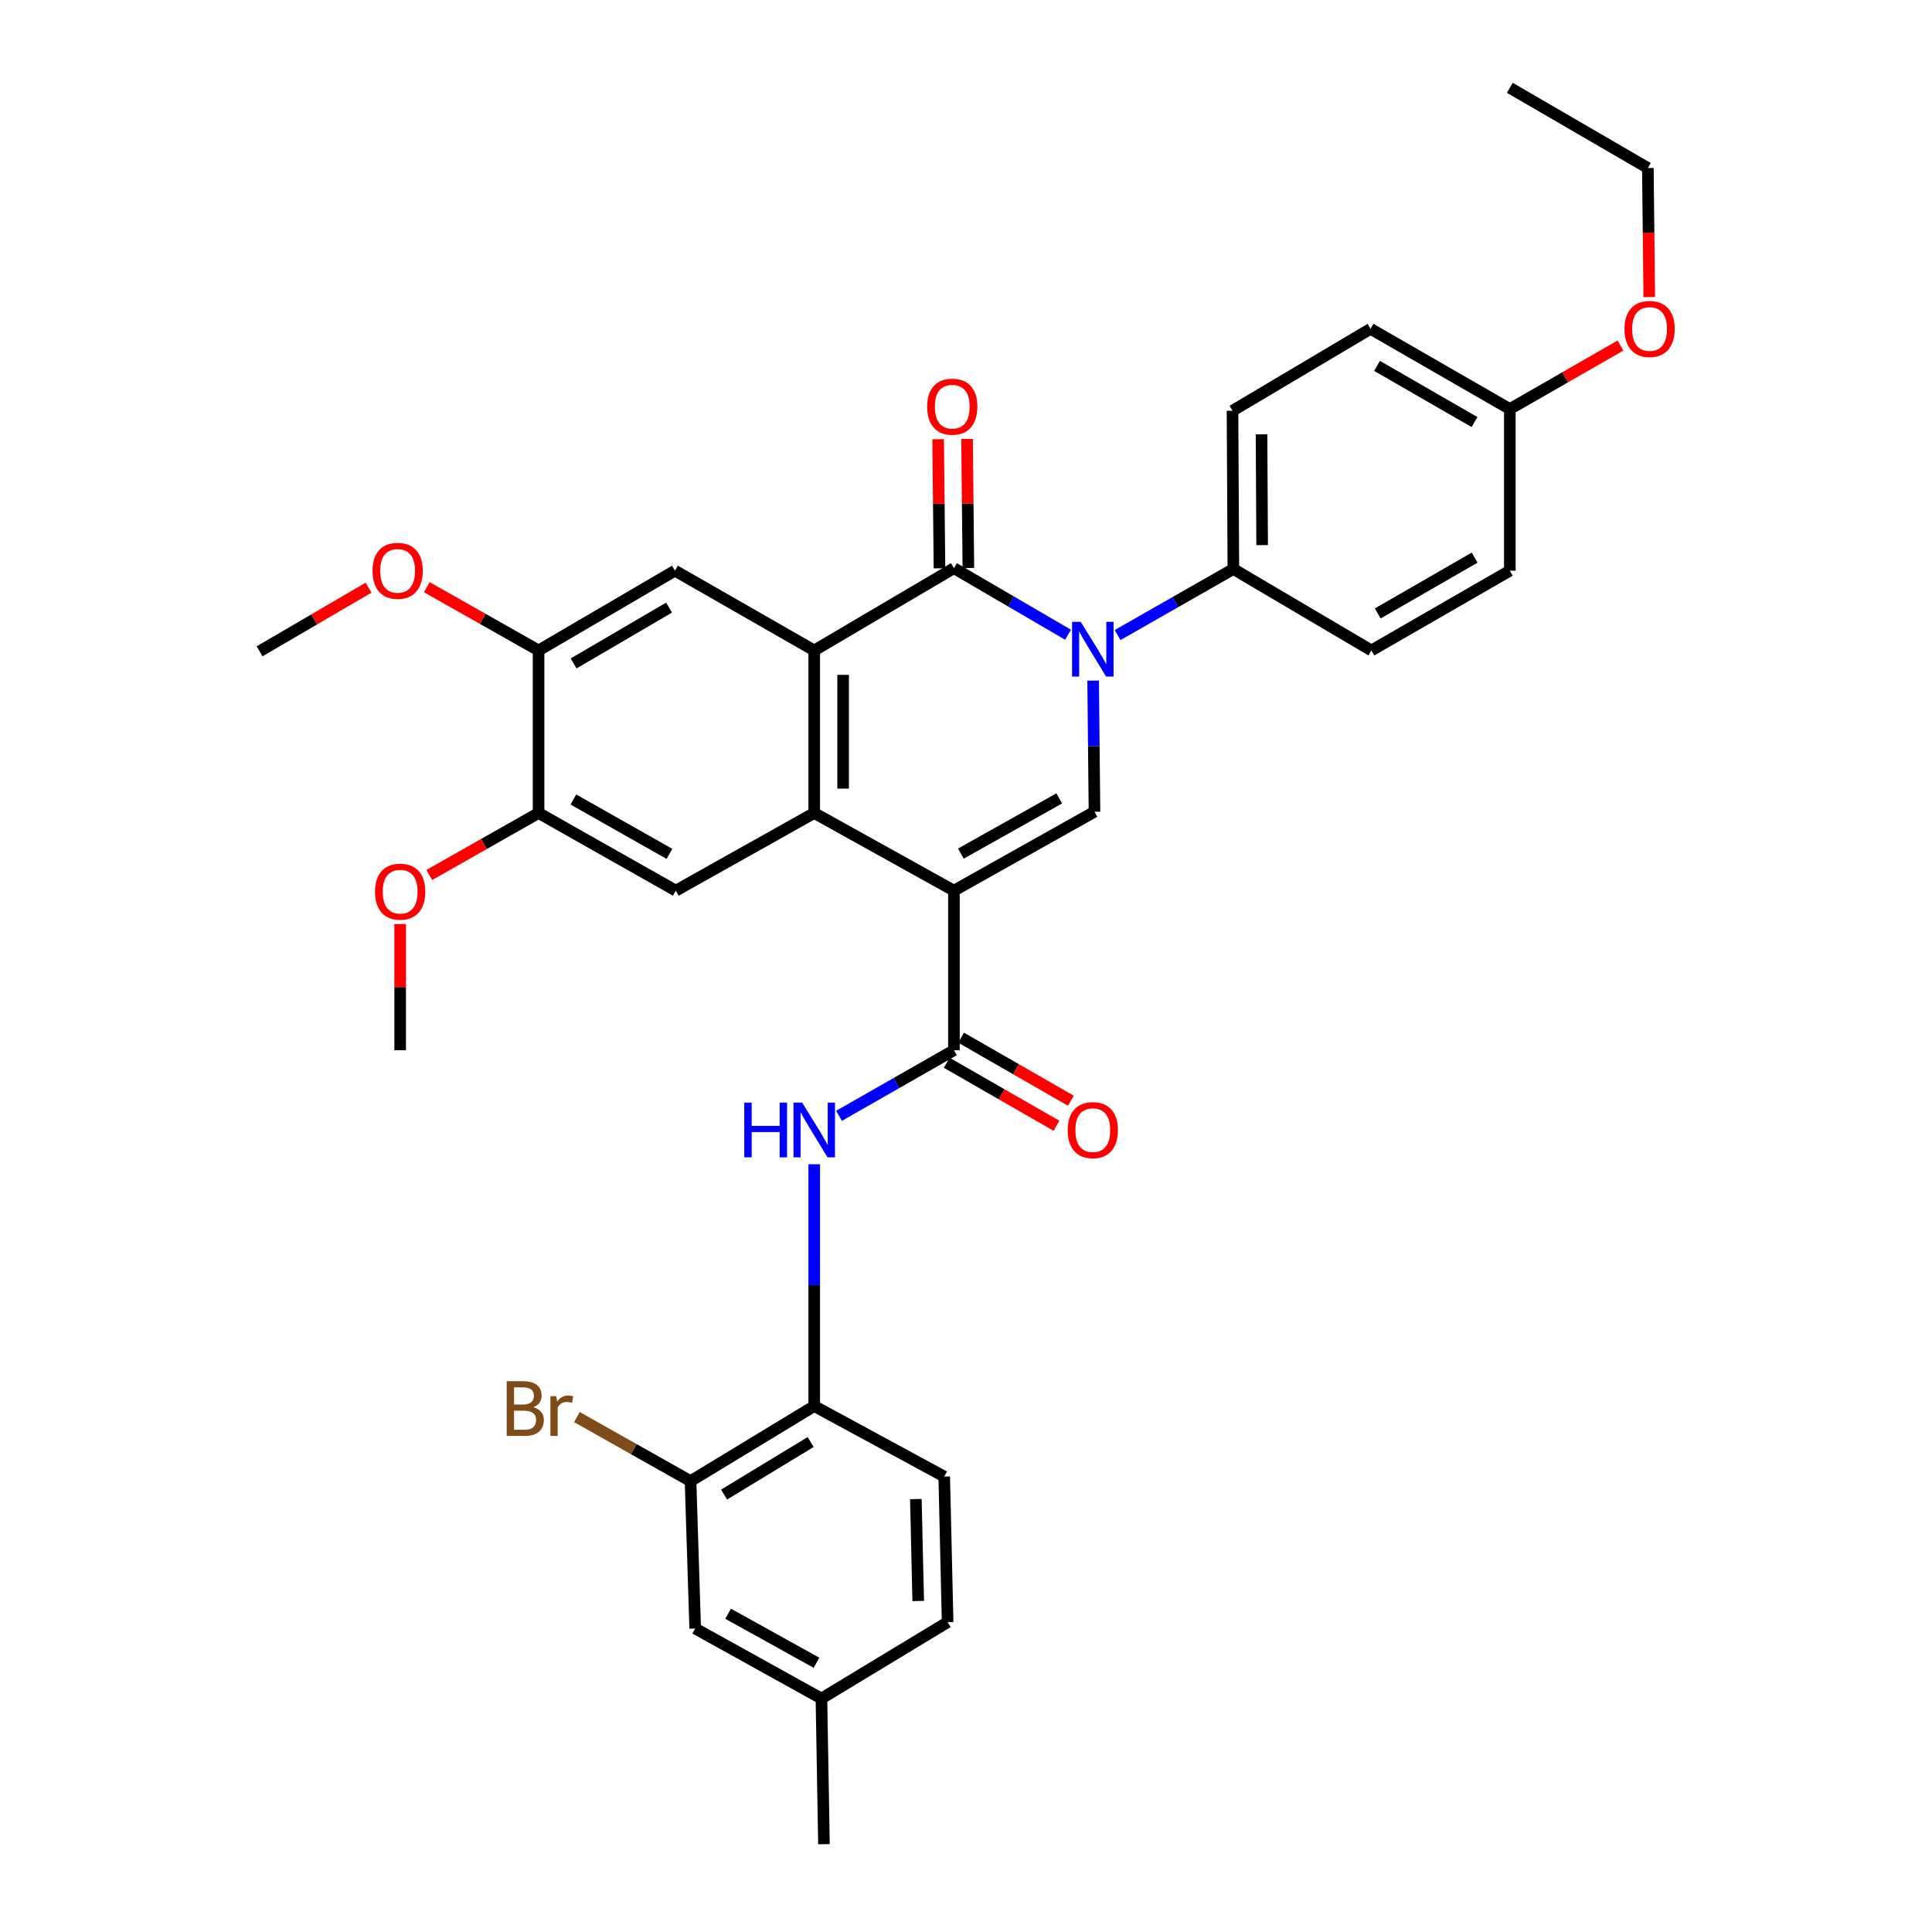 <?xml version='1.0' encoding='iso-8859-1'?>
<svg version='1.1' baseProfile='full'
              xmlns='http://www.w3.org/2000/svg'
                      xmlns:rdkit='http://www.rdkit.org/xml'
                      xmlns:xlink='http://www.w3.org/1999/xlink'
                  xml:space='preserve'
width='1000px' height='1000px' viewBox='0 0 1000 1000'>
<!-- END OF HEADER -->
<rect style='opacity:1.0;fill:#FFFFFF;stroke:none' width='1000' height='1000' x='0' y='0'> </rect>
<path class='bond-2' d='M 493.75,460.998 L 421.446,420.808' style='fill:none;fill-rule:evenodd;stroke:#000000;stroke-width:6px;stroke-linecap:butt;stroke-linejoin:miter;stroke-opacity:1' />
<path class='bond-4' d='M 493.75,460.998 L 566.503,420.16' style='fill:none;fill-rule:evenodd;stroke:#000000;stroke-width:6px;stroke-linecap:butt;stroke-linejoin:miter;stroke-opacity:1' />
<path class='bond-4' d='M 497.342,441.831 L 548.269,413.244' style='fill:none;fill-rule:evenodd;stroke:#000000;stroke-width:6px;stroke-linecap:butt;stroke-linejoin:miter;stroke-opacity:1' />
<path class='bond-5' d='M 493.75,460.998 L 493.75,543.597' style='fill:none;fill-rule:evenodd;stroke:#000000;stroke-width:6px;stroke-linecap:butt;stroke-linejoin:miter;stroke-opacity:1' />
<path class='bond-0' d='M 565.806,352.288 L 566.154,386.224' style='fill:none;fill-rule:evenodd;stroke:#0000FF;stroke-width:6px;stroke-linecap:butt;stroke-linejoin:miter;stroke-opacity:1' />
<path class='bond-0' d='M 566.154,386.224 L 566.503,420.16' style='fill:none;fill-rule:evenodd;stroke:#000000;stroke-width:6px;stroke-linecap:butt;stroke-linejoin:miter;stroke-opacity:1' />
<path class='bond-1' d='M 552.818,328.544 L 523.284,311.313' style='fill:none;fill-rule:evenodd;stroke:#0000FF;stroke-width:6px;stroke-linecap:butt;stroke-linejoin:miter;stroke-opacity:1' />
<path class='bond-1' d='M 523.284,311.313 L 493.75,294.081' style='fill:none;fill-rule:evenodd;stroke:#000000;stroke-width:6px;stroke-linecap:butt;stroke-linejoin:miter;stroke-opacity:1' />
<path class='bond-10' d='M 578.473,328.703 L 608.432,311.612' style='fill:none;fill-rule:evenodd;stroke:#0000FF;stroke-width:6px;stroke-linecap:butt;stroke-linejoin:miter;stroke-opacity:1' />
<path class='bond-10' d='M 608.432,311.612 L 638.391,294.521' style='fill:none;fill-rule:evenodd;stroke:#000000;stroke-width:6px;stroke-linecap:butt;stroke-linejoin:miter;stroke-opacity:1' />
<path class='bond-14' d='M 501.228,294.004 L 500.883,260.595' style='fill:none;fill-rule:evenodd;stroke:#000000;stroke-width:6px;stroke-linecap:butt;stroke-linejoin:miter;stroke-opacity:1' />
<path class='bond-14' d='M 500.883,260.595 L 500.538,227.185' style='fill:none;fill-rule:evenodd;stroke:#FF0000;stroke-width:6px;stroke-linecap:butt;stroke-linejoin:miter;stroke-opacity:1' />
<path class='bond-14' d='M 486.273,294.158 L 485.928,260.749' style='fill:none;fill-rule:evenodd;stroke:#000000;stroke-width:6px;stroke-linecap:butt;stroke-linejoin:miter;stroke-opacity:1' />
<path class='bond-14' d='M 485.928,260.749 L 485.583,227.34' style='fill:none;fill-rule:evenodd;stroke:#FF0000;stroke-width:6px;stroke-linecap:butt;stroke-linejoin:miter;stroke-opacity:1' />
<path class='bond-34' d='M 493.75,294.081 L 421.446,336.672' style='fill:none;fill-rule:evenodd;stroke:#000000;stroke-width:6px;stroke-linecap:butt;stroke-linejoin:miter;stroke-opacity:1' />
<path class='bond-3' d='M 421.446,420.808 L 421.446,336.672' style='fill:none;fill-rule:evenodd;stroke:#000000;stroke-width:6px;stroke-linecap:butt;stroke-linejoin:miter;stroke-opacity:1' />
<path class='bond-3' d='M 436.402,408.188 L 436.402,349.293' style='fill:none;fill-rule:evenodd;stroke:#000000;stroke-width:6px;stroke-linecap:butt;stroke-linejoin:miter;stroke-opacity:1' />
<path class='bond-7' d='M 421.446,420.808 L 349.791,460.998' style='fill:none;fill-rule:evenodd;stroke:#000000;stroke-width:6px;stroke-linecap:butt;stroke-linejoin:miter;stroke-opacity:1' />
<path class='bond-8' d='M 421.446,336.672 L 349.35,295.386' style='fill:none;fill-rule:evenodd;stroke:#000000;stroke-width:6px;stroke-linecap:butt;stroke-linejoin:miter;stroke-opacity:1' />
<path class='bond-6' d='M 493.75,543.597 L 464.009,560.576' style='fill:none;fill-rule:evenodd;stroke:#000000;stroke-width:6px;stroke-linecap:butt;stroke-linejoin:miter;stroke-opacity:1' />
<path class='bond-6' d='M 464.009,560.576 L 434.268,577.555' style='fill:none;fill-rule:evenodd;stroke:#0000FF;stroke-width:6px;stroke-linecap:butt;stroke-linejoin:miter;stroke-opacity:1' />
<path class='bond-15' d='M 490.027,550.082 L 518.435,566.394' style='fill:none;fill-rule:evenodd;stroke:#000000;stroke-width:6px;stroke-linecap:butt;stroke-linejoin:miter;stroke-opacity:1' />
<path class='bond-15' d='M 518.435,566.394 L 546.843,582.706' style='fill:none;fill-rule:evenodd;stroke:#FF0000;stroke-width:6px;stroke-linecap:butt;stroke-linejoin:miter;stroke-opacity:1' />
<path class='bond-15' d='M 497.474,537.112 L 525.882,553.424' style='fill:none;fill-rule:evenodd;stroke:#000000;stroke-width:6px;stroke-linecap:butt;stroke-linejoin:miter;stroke-opacity:1' />
<path class='bond-15' d='M 525.882,553.424 L 554.29,569.736' style='fill:none;fill-rule:evenodd;stroke:#FF0000;stroke-width:6px;stroke-linecap:butt;stroke-linejoin:miter;stroke-opacity:1' />
<path class='bond-9' d='M 421.446,602.608 L 421.446,665.189' style='fill:none;fill-rule:evenodd;stroke:#0000FF;stroke-width:6px;stroke-linecap:butt;stroke-linejoin:miter;stroke-opacity:1' />
<path class='bond-9' d='M 421.446,665.189 L 421.446,727.771' style='fill:none;fill-rule:evenodd;stroke:#000000;stroke-width:6px;stroke-linecap:butt;stroke-linejoin:miter;stroke-opacity:1' />
<path class='bond-12' d='M 349.791,460.998 L 278.766,420.808' style='fill:none;fill-rule:evenodd;stroke:#000000;stroke-width:6px;stroke-linecap:butt;stroke-linejoin:miter;stroke-opacity:1' />
<path class='bond-12' d='M 346.503,441.953 L 296.786,413.82' style='fill:none;fill-rule:evenodd;stroke:#000000;stroke-width:6px;stroke-linecap:butt;stroke-linejoin:miter;stroke-opacity:1' />
<path class='bond-35' d='M 349.35,295.386 L 278.766,336.672' style='fill:none;fill-rule:evenodd;stroke:#000000;stroke-width:6px;stroke-linecap:butt;stroke-linejoin:miter;stroke-opacity:1' />
<path class='bond-35' d='M 346.314,314.488 L 296.905,343.389' style='fill:none;fill-rule:evenodd;stroke:#000000;stroke-width:6px;stroke-linecap:butt;stroke-linejoin:miter;stroke-opacity:1' />
<path class='bond-13' d='M 421.446,727.771 L 357.418,766.632' style='fill:none;fill-rule:evenodd;stroke:#000000;stroke-width:6px;stroke-linecap:butt;stroke-linejoin:miter;stroke-opacity:1' />
<path class='bond-13' d='M 419.602,746.386 L 374.782,773.588' style='fill:none;fill-rule:evenodd;stroke:#000000;stroke-width:6px;stroke-linecap:butt;stroke-linejoin:miter;stroke-opacity:1' />
<path class='bond-17' d='M 421.446,727.771 L 488.732,764.264' style='fill:none;fill-rule:evenodd;stroke:#000000;stroke-width:6px;stroke-linecap:butt;stroke-linejoin:miter;stroke-opacity:1' />
<path class='bond-18' d='M 638.391,294.521 L 637.943,212.604' style='fill:none;fill-rule:evenodd;stroke:#000000;stroke-width:6px;stroke-linecap:butt;stroke-linejoin:miter;stroke-opacity:1' />
<path class='bond-18' d='M 653.28,282.152 L 652.966,224.81' style='fill:none;fill-rule:evenodd;stroke:#000000;stroke-width:6px;stroke-linecap:butt;stroke-linejoin:miter;stroke-opacity:1' />
<path class='bond-19' d='M 638.391,294.521 L 709.831,336.672' style='fill:none;fill-rule:evenodd;stroke:#000000;stroke-width:6px;stroke-linecap:butt;stroke-linejoin:miter;stroke-opacity:1' />
<path class='bond-11' d='M 278.766,336.672 L 278.766,420.808' style='fill:none;fill-rule:evenodd;stroke:#000000;stroke-width:6px;stroke-linecap:butt;stroke-linejoin:miter;stroke-opacity:1' />
<path class='bond-23' d='M 278.766,336.672 L 249.838,320.301' style='fill:none;fill-rule:evenodd;stroke:#000000;stroke-width:6px;stroke-linecap:butt;stroke-linejoin:miter;stroke-opacity:1' />
<path class='bond-23' d='M 249.838,320.301 L 220.91,303.929' style='fill:none;fill-rule:evenodd;stroke:#FF0000;stroke-width:6px;stroke-linecap:butt;stroke-linejoin:miter;stroke-opacity:1' />
<path class='bond-24' d='M 278.766,420.808 L 250.472,436.857' style='fill:none;fill-rule:evenodd;stroke:#000000;stroke-width:6px;stroke-linecap:butt;stroke-linejoin:miter;stroke-opacity:1' />
<path class='bond-24' d='M 250.472,436.857 L 222.178,452.905' style='fill:none;fill-rule:evenodd;stroke:#FF0000;stroke-width:6px;stroke-linecap:butt;stroke-linejoin:miter;stroke-opacity:1' />
<path class='bond-16' d='M 357.418,766.632 L 359.828,842.907' style='fill:none;fill-rule:evenodd;stroke:#000000;stroke-width:6px;stroke-linecap:butt;stroke-linejoin:miter;stroke-opacity:1' />
<path class='bond-20' d='M 357.418,766.632 L 328.014,750.056' style='fill:none;fill-rule:evenodd;stroke:#000000;stroke-width:6px;stroke-linecap:butt;stroke-linejoin:miter;stroke-opacity:1' />
<path class='bond-20' d='M 328.014,750.056 L 298.61,733.48' style='fill:none;fill-rule:evenodd;stroke:#7F4C19;stroke-width:6px;stroke-linecap:butt;stroke-linejoin:miter;stroke-opacity:1' />
<path class='bond-37' d='M 359.828,842.907 L 425.169,879.159' style='fill:none;fill-rule:evenodd;stroke:#000000;stroke-width:6px;stroke-linecap:butt;stroke-linejoin:miter;stroke-opacity:1' />
<path class='bond-37' d='M 376.885,835.267 L 422.623,860.643' style='fill:none;fill-rule:evenodd;stroke:#000000;stroke-width:6px;stroke-linecap:butt;stroke-linejoin:miter;stroke-opacity:1' />
<path class='bond-25' d='M 488.732,764.264 L 490.485,839.634' style='fill:none;fill-rule:evenodd;stroke:#000000;stroke-width:6px;stroke-linecap:butt;stroke-linejoin:miter;stroke-opacity:1' />
<path class='bond-25' d='M 474.043,775.917 L 475.27,828.676' style='fill:none;fill-rule:evenodd;stroke:#000000;stroke-width:6px;stroke-linecap:butt;stroke-linejoin:miter;stroke-opacity:1' />
<path class='bond-26' d='M 637.943,212.604 L 709.391,170.196' style='fill:none;fill-rule:evenodd;stroke:#000000;stroke-width:6px;stroke-linecap:butt;stroke-linejoin:miter;stroke-opacity:1' />
<path class='bond-27' d='M 709.831,336.672 L 781.487,295.386' style='fill:none;fill-rule:evenodd;stroke:#000000;stroke-width:6px;stroke-linecap:butt;stroke-linejoin:miter;stroke-opacity:1' />
<path class='bond-27' d='M 713.113,317.521 L 763.272,288.62' style='fill:none;fill-rule:evenodd;stroke:#000000;stroke-width:6px;stroke-linecap:butt;stroke-linejoin:miter;stroke-opacity:1' />
<path class='bond-21' d='M 425.169,879.159 L 490.485,839.634' style='fill:none;fill-rule:evenodd;stroke:#000000;stroke-width:6px;stroke-linecap:butt;stroke-linejoin:miter;stroke-opacity:1' />
<path class='bond-29' d='M 425.169,879.159 L 426.482,954.545' style='fill:none;fill-rule:evenodd;stroke:#000000;stroke-width:6px;stroke-linecap:butt;stroke-linejoin:miter;stroke-opacity:1' />
<path class='bond-22' d='M 781.487,211.723 L 781.487,295.386' style='fill:none;fill-rule:evenodd;stroke:#000000;stroke-width:6px;stroke-linecap:butt;stroke-linejoin:miter;stroke-opacity:1' />
<path class='bond-28' d='M 781.487,211.723 L 810.113,195.29' style='fill:none;fill-rule:evenodd;stroke:#000000;stroke-width:6px;stroke-linecap:butt;stroke-linejoin:miter;stroke-opacity:1' />
<path class='bond-28' d='M 810.113,195.29 L 838.739,178.856' style='fill:none;fill-rule:evenodd;stroke:#FF0000;stroke-width:6px;stroke-linecap:butt;stroke-linejoin:miter;stroke-opacity:1' />
<path class='bond-36' d='M 781.487,211.723 L 709.391,170.196' style='fill:none;fill-rule:evenodd;stroke:#000000;stroke-width:6px;stroke-linecap:butt;stroke-linejoin:miter;stroke-opacity:1' />
<path class='bond-36' d='M 763.207,218.454 L 712.74,189.385' style='fill:none;fill-rule:evenodd;stroke:#000000;stroke-width:6px;stroke-linecap:butt;stroke-linejoin:miter;stroke-opacity:1' />
<path class='bond-31' d='M 190.746,304.185 L 162.552,320.649' style='fill:none;fill-rule:evenodd;stroke:#FF0000;stroke-width:6px;stroke-linecap:butt;stroke-linejoin:miter;stroke-opacity:1' />
<path class='bond-31' d='M 162.552,320.649 L 134.358,337.113' style='fill:none;fill-rule:evenodd;stroke:#000000;stroke-width:6px;stroke-linecap:butt;stroke-linejoin:miter;stroke-opacity:1' />
<path class='bond-32' d='M 207.119,478.261 L 207.119,510.929' style='fill:none;fill-rule:evenodd;stroke:#FF0000;stroke-width:6px;stroke-linecap:butt;stroke-linejoin:miter;stroke-opacity:1' />
<path class='bond-32' d='M 207.119,510.929 L 207.119,543.597' style='fill:none;fill-rule:evenodd;stroke:#000000;stroke-width:6px;stroke-linecap:butt;stroke-linejoin:miter;stroke-opacity:1' />
<path class='bond-30' d='M 853.647,153.795 L 853.287,120.376' style='fill:none;fill-rule:evenodd;stroke:#FF0000;stroke-width:6px;stroke-linecap:butt;stroke-linejoin:miter;stroke-opacity:1' />
<path class='bond-30' d='M 853.287,120.376 L 852.926,86.957' style='fill:none;fill-rule:evenodd;stroke:#000000;stroke-width:6px;stroke-linecap:butt;stroke-linejoin:miter;stroke-opacity:1' />
<path class='bond-33' d='M 852.926,86.957 L 781.487,45.455' style='fill:none;fill-rule:evenodd;stroke:#000000;stroke-width:6px;stroke-linecap:butt;stroke-linejoin:miter;stroke-opacity:1' />
<path  class='atom-1' d='M 559.379 321.864
L 568.659 336.864
Q 569.579 338.344, 571.059 341.024
Q 572.539 343.704, 572.619 343.864
L 572.619 321.864
L 576.379 321.864
L 576.379 350.184
L 572.499 350.184
L 562.539 333.784
Q 561.379 331.864, 560.139 329.664
Q 558.939 327.464, 558.579 326.784
L 558.579 350.184
L 554.899 350.184
L 554.899 321.864
L 559.379 321.864
' fill='#0000FF'/>
<path  class='atom-7' d='M 385.226 570.715
L 389.066 570.715
L 389.066 582.755
L 403.546 582.755
L 403.546 570.715
L 407.386 570.715
L 407.386 599.035
L 403.546 599.035
L 403.546 585.955
L 389.066 585.955
L 389.066 599.035
L 385.226 599.035
L 385.226 570.715
' fill='#0000FF'/>
<path  class='atom-7' d='M 415.186 570.715
L 424.466 585.715
Q 425.386 587.195, 426.866 589.875
Q 428.346 592.555, 428.426 592.715
L 428.426 570.715
L 432.186 570.715
L 432.186 599.035
L 428.306 599.035
L 418.346 582.635
Q 417.186 580.715, 415.946 578.515
Q 414.746 576.315, 414.386 575.635
L 414.386 599.035
L 410.706 599.035
L 410.706 570.715
L 415.186 570.715
' fill='#0000FF'/>
<path  class='atom-15' d='M 479.886 210.491
Q 479.886 203.691, 483.246 199.891
Q 486.606 196.091, 492.886 196.091
Q 499.166 196.091, 502.526 199.891
Q 505.886 203.691, 505.886 210.491
Q 505.886 217.371, 502.486 221.291
Q 499.086 225.171, 492.886 225.171
Q 486.646 225.171, 483.246 221.291
Q 479.886 217.411, 479.886 210.491
M 492.886 221.971
Q 497.206 221.971, 499.526 219.091
Q 501.886 216.171, 501.886 210.491
Q 501.886 204.931, 499.526 202.131
Q 497.206 199.291, 492.886 199.291
Q 488.566 199.291, 486.206 202.091
Q 483.886 204.891, 483.886 210.491
Q 483.886 216.211, 486.206 219.091
Q 488.566 221.971, 492.886 221.971
' fill='#FF0000'/>
<path  class='atom-16' d='M 552.639 584.955
Q 552.639 578.155, 555.999 574.355
Q 559.359 570.555, 565.639 570.555
Q 571.919 570.555, 575.279 574.355
Q 578.639 578.155, 578.639 584.955
Q 578.639 591.835, 575.239 595.755
Q 571.839 599.635, 565.639 599.635
Q 559.399 599.635, 555.999 595.755
Q 552.639 591.875, 552.639 584.955
M 565.639 596.435
Q 569.959 596.435, 572.279 593.555
Q 574.639 590.635, 574.639 584.955
Q 574.639 579.395, 572.279 576.595
Q 569.959 573.755, 565.639 573.755
Q 561.319 573.755, 558.959 576.555
Q 556.639 579.355, 556.639 584.955
Q 556.639 590.675, 558.959 593.555
Q 561.319 596.435, 565.639 596.435
' fill='#FF0000'/>
<path  class='atom-21' d='M 276.018 728.356
Q 278.738 729.116, 280.098 730.796
Q 281.498 732.436, 281.498 734.876
Q 281.498 738.796, 278.978 741.036
Q 276.498 743.236, 271.778 743.236
L 262.258 743.236
L 262.258 714.916
L 270.618 714.916
Q 275.458 714.916, 277.898 716.876
Q 280.338 718.836, 280.338 722.436
Q 280.338 726.716, 276.018 728.356
M 266.058 718.116
L 266.058 726.996
L 270.618 726.996
Q 273.418 726.996, 274.858 725.876
Q 276.338 724.716, 276.338 722.436
Q 276.338 718.116, 270.618 718.116
L 266.058 718.116
M 271.778 740.036
Q 274.538 740.036, 276.018 738.716
Q 277.498 737.396, 277.498 734.876
Q 277.498 732.556, 275.858 731.396
Q 274.258 730.196, 271.178 730.196
L 266.058 730.196
L 266.058 740.036
L 271.778 740.036
' fill='#7F4C19'/>
<path  class='atom-21' d='M 287.938 722.676
L 288.378 725.516
Q 290.538 722.316, 294.058 722.316
Q 295.178 722.316, 296.698 722.716
L 296.098 726.076
Q 294.378 725.676, 293.418 725.676
Q 291.738 725.676, 290.618 726.356
Q 289.538 726.996, 288.658 728.556
L 288.658 743.236
L 284.898 743.236
L 284.898 722.676
L 287.938 722.676
' fill='#7F4C19'/>
<path  class='atom-24' d='M 192.814 295.466
Q 192.814 288.666, 196.174 284.866
Q 199.534 281.066, 205.814 281.066
Q 212.094 281.066, 215.454 284.866
Q 218.814 288.666, 218.814 295.466
Q 218.814 302.346, 215.414 306.266
Q 212.014 310.146, 205.814 310.146
Q 199.574 310.146, 196.174 306.266
Q 192.814 302.386, 192.814 295.466
M 205.814 306.946
Q 210.134 306.946, 212.454 304.066
Q 214.814 301.146, 214.814 295.466
Q 214.814 289.906, 212.454 287.106
Q 210.134 284.266, 205.814 284.266
Q 201.494 284.266, 199.134 287.066
Q 196.814 289.866, 196.814 295.466
Q 196.814 301.186, 199.134 304.066
Q 201.494 306.946, 205.814 306.946
' fill='#FF0000'/>
<path  class='atom-25' d='M 194.119 461.527
Q 194.119 454.727, 197.479 450.927
Q 200.839 447.127, 207.119 447.127
Q 213.399 447.127, 216.759 450.927
Q 220.119 454.727, 220.119 461.527
Q 220.119 468.407, 216.719 472.327
Q 213.319 476.207, 207.119 476.207
Q 200.879 476.207, 197.479 472.327
Q 194.119 468.447, 194.119 461.527
M 207.119 473.007
Q 211.439 473.007, 213.759 470.127
Q 216.119 467.207, 216.119 461.527
Q 216.119 455.967, 213.759 453.167
Q 211.439 450.327, 207.119 450.327
Q 202.799 450.327, 200.439 453.127
Q 198.119 455.927, 198.119 461.527
Q 198.119 467.247, 200.439 470.127
Q 202.799 473.007, 207.119 473.007
' fill='#FF0000'/>
<path  class='atom-29' d='M 840.824 170.276
Q 840.824 163.476, 844.184 159.676
Q 847.544 155.876, 853.824 155.876
Q 860.104 155.876, 863.464 159.676
Q 866.824 163.476, 866.824 170.276
Q 866.824 177.156, 863.424 181.076
Q 860.024 184.956, 853.824 184.956
Q 847.584 184.956, 844.184 181.076
Q 840.824 177.196, 840.824 170.276
M 853.824 181.756
Q 858.144 181.756, 860.464 178.876
Q 862.824 175.956, 862.824 170.276
Q 862.824 164.716, 860.464 161.916
Q 858.144 159.076, 853.824 159.076
Q 849.504 159.076, 847.144 161.876
Q 844.824 164.676, 844.824 170.276
Q 844.824 175.996, 847.144 178.876
Q 849.504 181.756, 853.824 181.756
' fill='#FF0000'/>
</svg>

